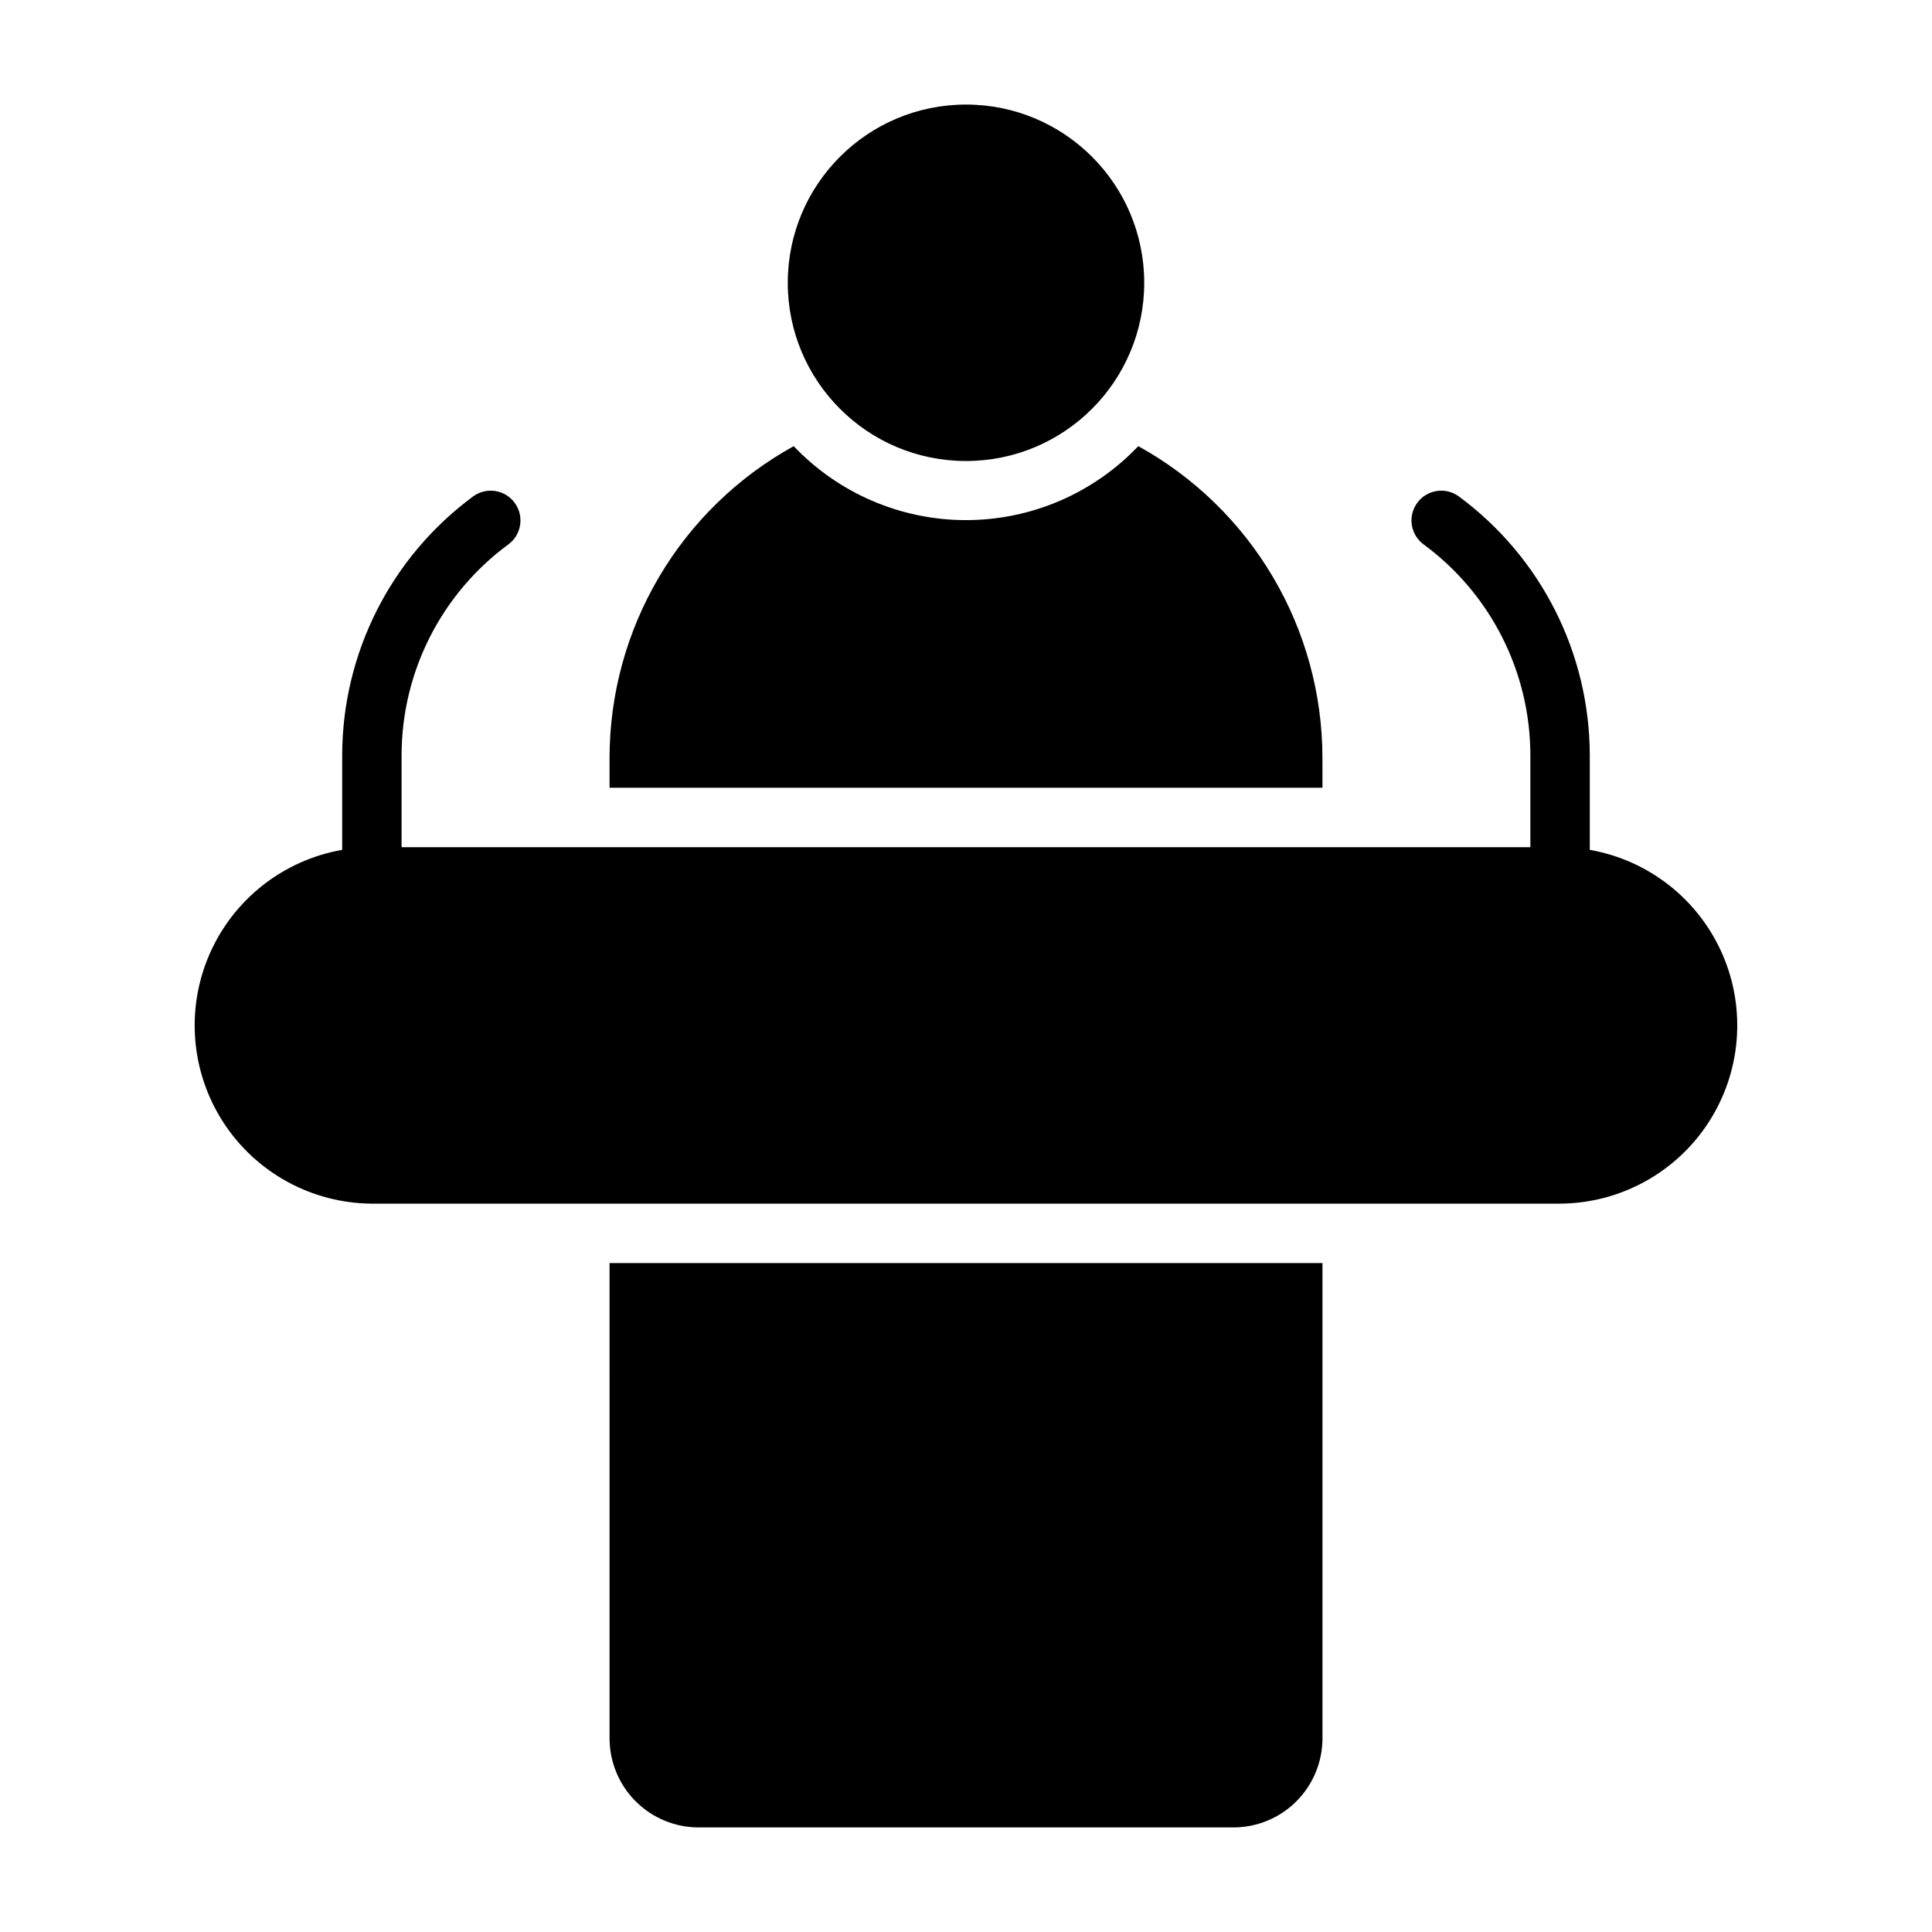 <?xml version="1.0" encoding="UTF-8"?>
<!-- Uploaded to: SVG Repo, www.svgrepo.com, Generator: SVG Repo Mixer Tools -->
<svg fill="#000000" width="800px" height="800px" version="1.1" viewBox="144 144 512 512" xmlns="http://www.w3.org/2000/svg">
 <g>
  <path d="m447.23 218.94c0 26.086-21.145 47.234-47.23 47.234s-47.234-21.148-47.234-47.234c0-26.086 21.148-47.23 47.234-47.23s47.23 21.145 47.23 47.23"/>
  <path d="m494.46 344.89c-0.004-16.883-4.535-33.453-13.121-47.988-8.582-14.539-20.906-26.508-35.684-34.668-11.891 12.516-28.395 19.602-45.656 19.602-17.266 0-33.77-7.086-45.66-19.602-14.777 8.16-27.102 20.129-35.684 34.668-8.582 14.535-13.113 31.105-13.121 47.988v7.871h188.93z"/>
  <path d="m305.54 604.67c0 6.262 2.488 12.27 6.918 16.699 4.426 4.43 10.434 6.918 16.695 6.918h141.7c6.262 0 12.27-2.488 16.699-6.918 4.43-4.43 6.914-10.438 6.914-16.699v-125.95h-188.93z"/>
  <path d="m565.31 369.22v-25.113c-0.055-27.062-12.938-52.5-34.719-68.562-1.691-1.234-3.801-1.742-5.867-1.418-2.066 0.324-3.922 1.457-5.152 3.148-2.566 3.523-1.789 8.457 1.73 11.02 17.746 13.066 28.23 33.781 28.262 55.812v24.406h-299.14v-24.406c0.031-22.031 10.52-42.746 28.262-55.812 3.519-2.562 4.297-7.496 1.73-11.02-2.566-3.519-7.5-4.297-11.02-1.73-21.781 16.062-34.66 41.5-34.715 68.562v25.113c-15.633 2.738-28.848 13.145-35.176 27.699-6.324 14.555-4.918 31.312 3.746 44.613 8.668 13.297 23.43 21.352 39.301 21.445h314.88c15.871-0.094 30.637-8.148 39.301-21.445 8.664-13.301 10.07-30.059 3.746-44.613-6.328-14.555-19.539-24.961-35.172-27.699z"/>
 </g>
</svg>